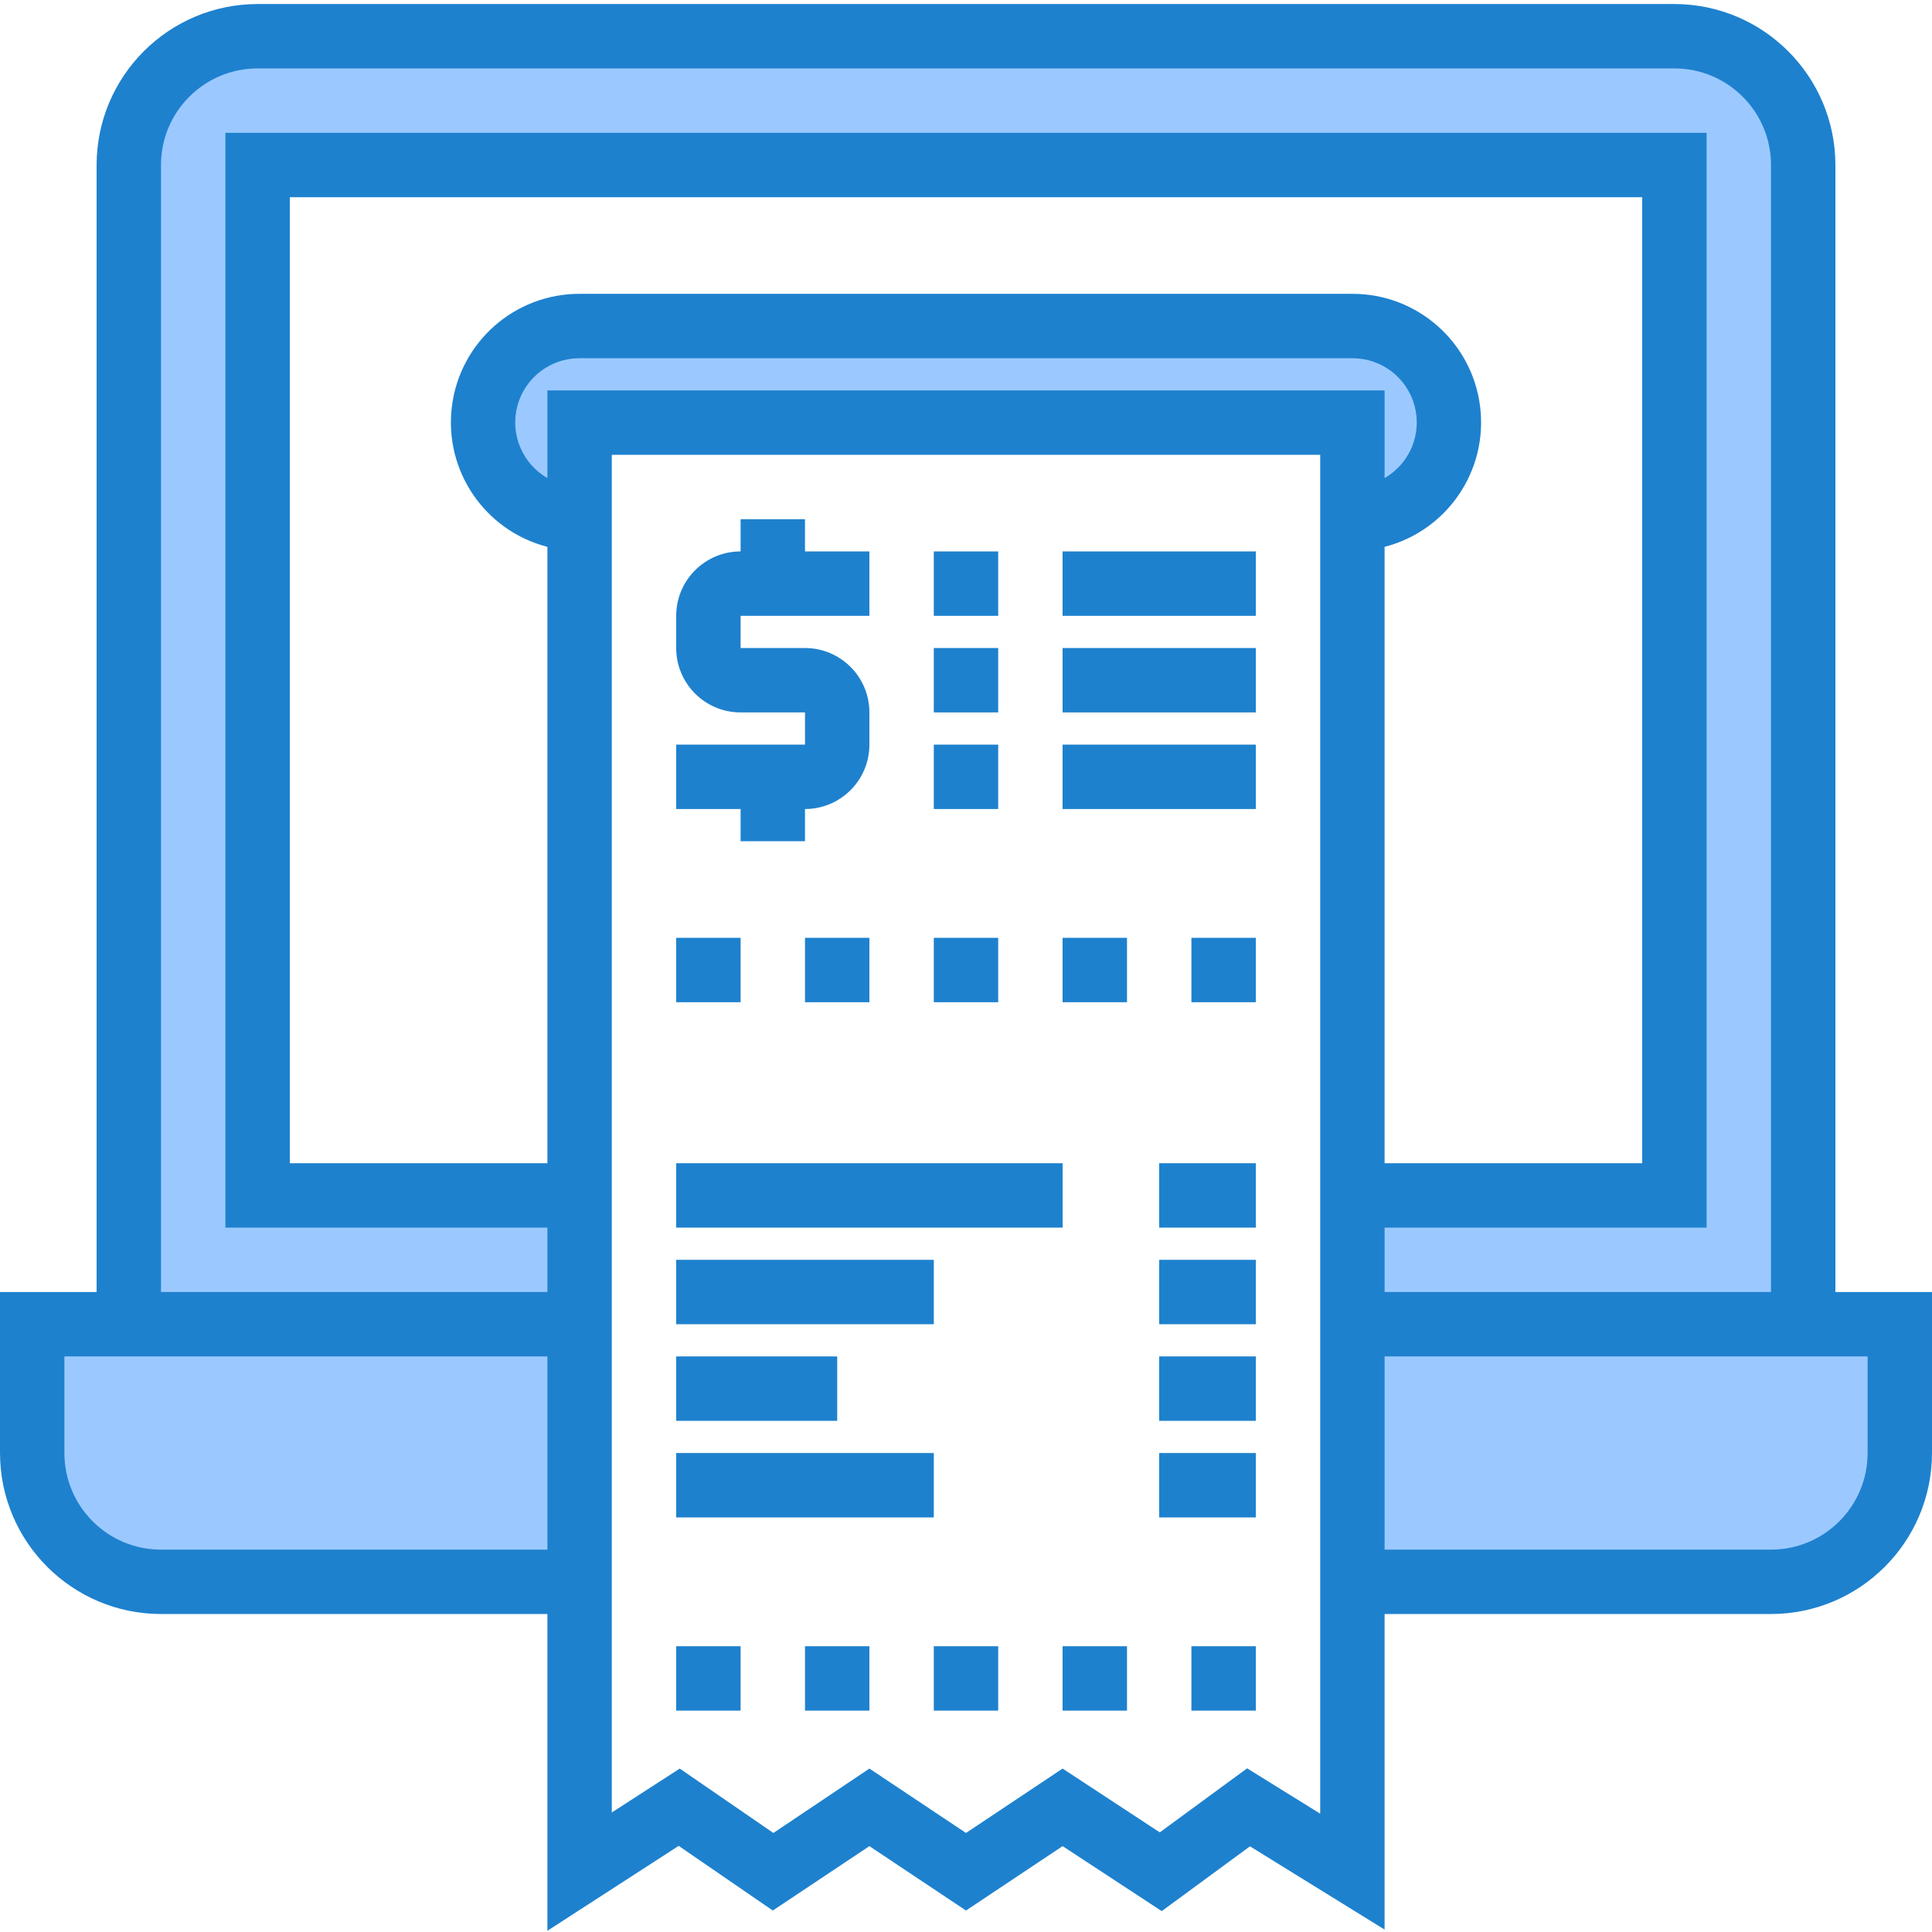 <svg height="480pt" viewBox="0 -1 480 480" width="480pt" xmlns="http://www.w3.org/2000/svg"><path d="m336 328v64h104c17.672 0 32-14.328 32-32v-32zm0 0" fill="#9bc9ff"/><path d="m360 104c0-13.254-10.746-24-24-24h-192c-13.254 0-24 10.746-24 24s10.746 24 24 24v-24h192v24c13.254 0 24-10.746 24-24zm0 0" fill="#9bc9ff"/><path d="m32 328h-24v32c0 17.672 14.328 32 32 32h104v-64zm0 0" fill="#9bc9ff"/><path d="m144 296h-80v-256h352v256h-80v32h112v-288c0-17.672-14.328-32-32-32h-352c-17.672 0-32 14.328-32 32v288h112zm0 0" fill="#9bc9ff"/><g fill="#1e81ce"><path d="m456 320v-280c-.027-22.082-17.918-39.973-40-40h-352c-22.082.027-39.973 17.918-40 40v280h-24v40c.027 22.082 17.918 39.973 40 40h96v78.695l32.617-21.094 23.383 16.062 24-16 24 16 24-16 24.625 16.145 21.934-16.09 33.441 20.68v-78.398h96c22.082-.027 39.973-17.918 40-40v-40zm-416-280c0-13.254 10.746-24 24-24h352c13.254 0 24 10.746 24 24v280h-96v-16h80v-272h-368v272h80v16h-96zm304 94.863c15.586-4.012 25.754-18.992 23.719-34.957-2.031-15.969-15.625-27.926-31.719-27.906h-192c-16.094-.02-29.688 11.938-31.719 27.906-2.035 15.965 8.133 30.945 23.719 34.957v153.137h-64v-240h336v240h-64zm-208-38.863v21.777c-6.266-3.609-9.32-10.98-7.445-17.965s8.215-11.832 15.445-11.812h192c7.23-.02 13.57 4.828 15.445 11.812s-1.18 14.355-7.445 17.965v-21.777zm-96 288c-13.254 0-24-10.746-24-24v-24h120v48zm288 65.602-18.152-11.266-21.703 15.91-24.145-15.848-24 16-24-16-23.855 16-23.266-16-16.879 10.906v-337.305h176zm136-89.602c0 13.254-10.746 24-24 24h-96v-48h120zm0 0"/><path d="m184 208h16v-8c8.836 0 16-7.164 16-16v-8c0-8.836-7.164-16-16-16h-16v-8h32v-16h-16v-8h-16v8c-8.836 0-16 7.164-16 16v8c0 8.836 7.164 16 16 16h16v8h-32v16h16zm0 0"/><path d="m232 136h16v16h-16zm0 0"/><path d="m264 136h48v16h-48zm0 0"/><path d="m232 160h16v16h-16zm0 0"/><path d="m264 160h48v16h-48zm0 0"/><path d="m232 184h16v16h-16zm0 0"/><path d="m264 184h48v16h-48zm0 0"/><path d="m168 232h16v16h-16zm0 0"/><path d="m200 232h16v16h-16zm0 0"/><path d="m232 232h16v16h-16zm0 0"/><path d="m264 232h16v16h-16zm0 0"/><path d="m296 232h16v16h-16zm0 0"/><path d="m168 408h16v16h-16zm0 0"/><path d="m200 408h16v16h-16zm0 0"/><path d="m232 408h16v16h-16zm0 0"/><path d="m264 408h16v16h-16zm0 0"/><path d="m296 408h16v16h-16zm0 0"/><path d="m288 288h24v16h-24zm0 0"/><path d="m288 312h24v16h-24zm0 0"/><path d="m288 336h24v16h-24zm0 0"/><path d="m288 360h24v16h-24zm0 0"/><path d="m168 288h96v16h-96zm0 0"/><path d="m168 312h64v16h-64zm0 0"/><path d="m168 336h40v16h-40zm0 0"/><path d="m168 360h64v16h-64zm0 0"/></g></svg>